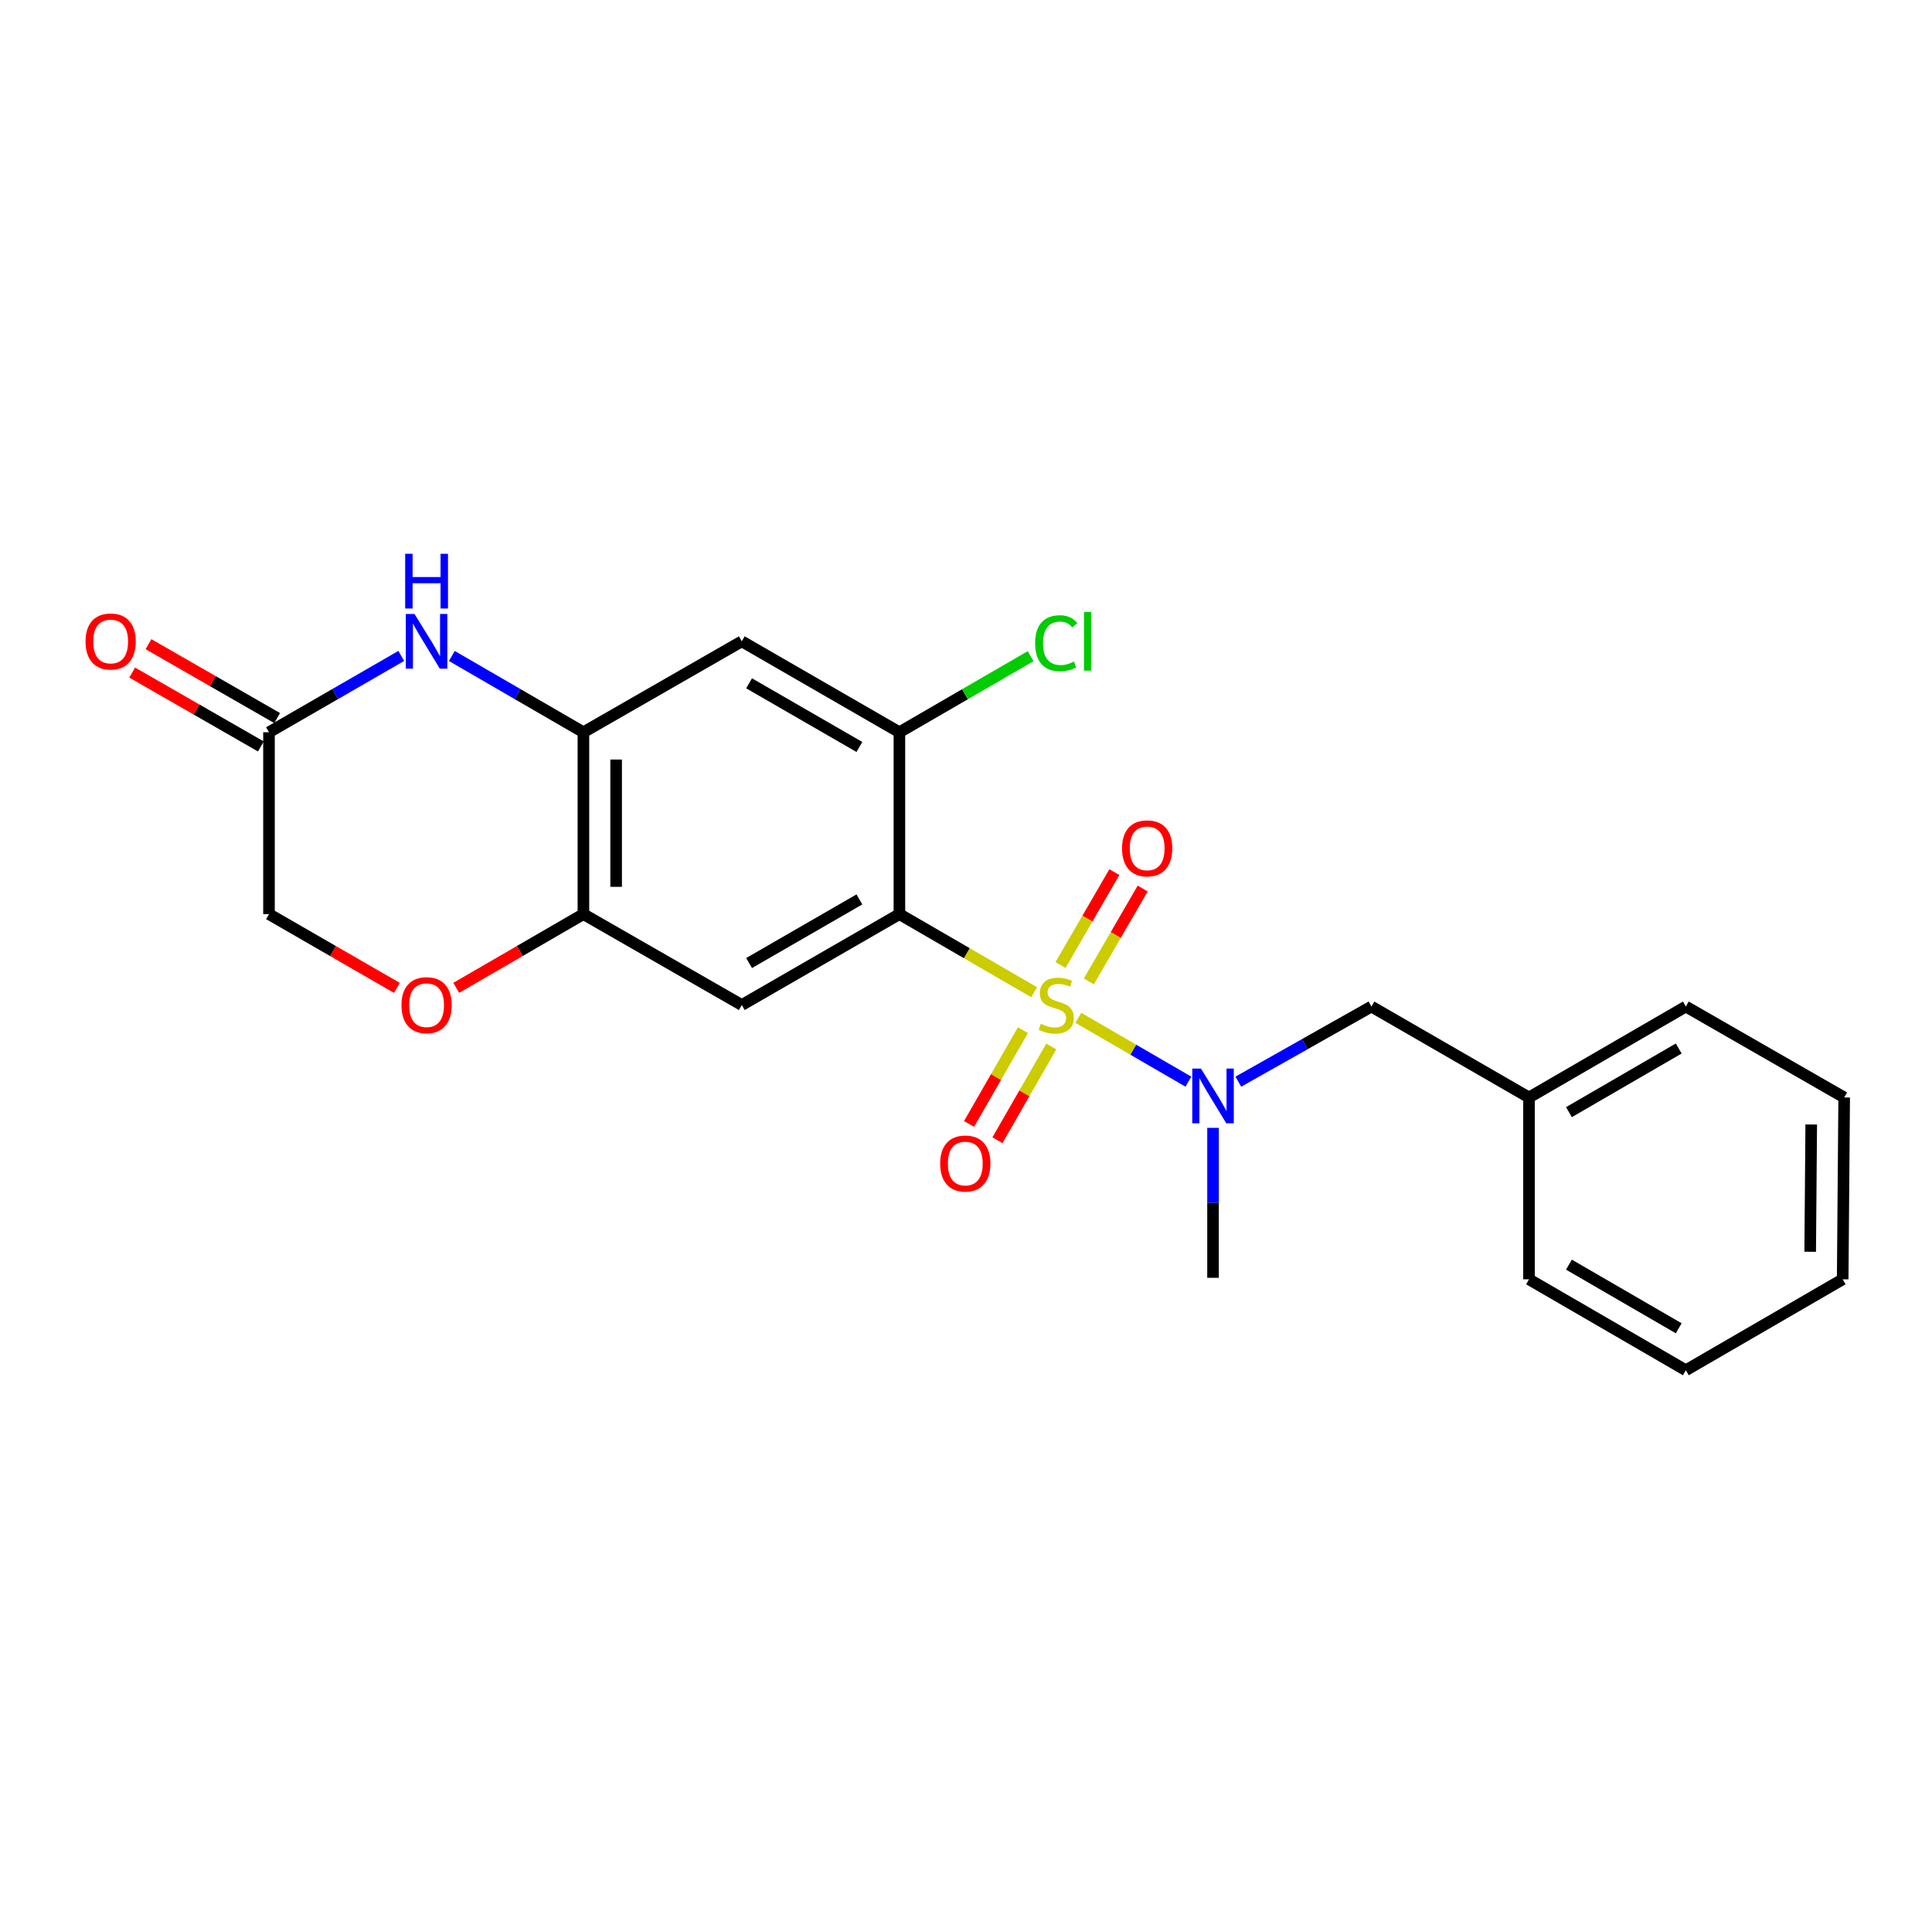 <?xml version='1.0' encoding='iso-8859-1'?>
<svg version='1.1' baseProfile='full'
              xmlns='http://www.w3.org/2000/svg'
                      xmlns:rdkit='http://www.rdkit.org/xml'
                      xmlns:xlink='http://www.w3.org/1999/xlink'
                  xml:space='preserve'
width='1000px' height='1000px' viewBox='0 0 1000 1000'>
<!-- END OF HEADER -->
<rect style='opacity:1.0;fill:#FFFFFF;stroke:none' width='1000' height='1000' x='0' y='0'> </rect>
<path class='bond-0' d='M 535.279,513.576 L 500.402,493.364' style='fill:none;fill-rule:evenodd;stroke:#CCCC00;stroke-width:6px;stroke-linecap:butt;stroke-linejoin:miter;stroke-opacity:1' />
<path class='bond-0' d='M 500.402,493.364 L 465.526,473.152' style='fill:none;fill-rule:evenodd;stroke:#000000;stroke-width:6px;stroke-linecap:butt;stroke-linejoin:miter;stroke-opacity:1' />
<path class='bond-2' d='M 558.13,526.823 L 586.619,543.344' style='fill:none;fill-rule:evenodd;stroke:#CCCC00;stroke-width:6px;stroke-linecap:butt;stroke-linejoin:miter;stroke-opacity:1' />
<path class='bond-2' d='M 586.619,543.344 L 615.109,559.865' style='fill:none;fill-rule:evenodd;stroke:#0000FF;stroke-width:6px;stroke-linecap:butt;stroke-linejoin:miter;stroke-opacity:1' />
<path class='bond-10' d='M 529.456,533.222 L 515.52,557.488' style='fill:none;fill-rule:evenodd;stroke:#CCCC00;stroke-width:6px;stroke-linecap:butt;stroke-linejoin:miter;stroke-opacity:1' />
<path class='bond-10' d='M 515.52,557.488 L 501.583,581.753' style='fill:none;fill-rule:evenodd;stroke:#FF0000;stroke-width:6px;stroke-linecap:butt;stroke-linejoin:miter;stroke-opacity:1' />
<path class='bond-10' d='M 544.146,541.659 L 530.209,565.924' style='fill:none;fill-rule:evenodd;stroke:#CCCC00;stroke-width:6px;stroke-linecap:butt;stroke-linejoin:miter;stroke-opacity:1' />
<path class='bond-10' d='M 530.209,565.924 L 516.272,590.19' style='fill:none;fill-rule:evenodd;stroke:#FF0000;stroke-width:6px;stroke-linecap:butt;stroke-linejoin:miter;stroke-opacity:1' />
<path class='bond-11' d='M 563.579,507.981 L 577.516,483.944' style='fill:none;fill-rule:evenodd;stroke:#CCCC00;stroke-width:6px;stroke-linecap:butt;stroke-linejoin:miter;stroke-opacity:1' />
<path class='bond-11' d='M 577.516,483.944 L 591.453,459.907' style='fill:none;fill-rule:evenodd;stroke:#FF0000;stroke-width:6px;stroke-linecap:butt;stroke-linejoin:miter;stroke-opacity:1' />
<path class='bond-11' d='M 548.924,499.483 L 562.862,475.447' style='fill:none;fill-rule:evenodd;stroke:#CCCC00;stroke-width:6px;stroke-linecap:butt;stroke-linejoin:miter;stroke-opacity:1' />
<path class='bond-11' d='M 562.862,475.447 L 576.799,451.41' style='fill:none;fill-rule:evenodd;stroke:#FF0000;stroke-width:6px;stroke-linecap:butt;stroke-linejoin:miter;stroke-opacity:1' />
<path class='bond-1' d='M 465.526,473.152 L 383.952,520.198' style='fill:none;fill-rule:evenodd;stroke:#000000;stroke-width:6px;stroke-linecap:butt;stroke-linejoin:miter;stroke-opacity:1' />
<path class='bond-1' d='M 444.827,465.535 L 387.725,498.467' style='fill:none;fill-rule:evenodd;stroke:#000000;stroke-width:6px;stroke-linecap:butt;stroke-linejoin:miter;stroke-opacity:1' />
<path class='bond-5' d='M 465.526,473.152 L 465.526,379.015' style='fill:none;fill-rule:evenodd;stroke:#000000;stroke-width:6px;stroke-linecap:butt;stroke-linejoin:miter;stroke-opacity:1' />
<path class='bond-6' d='M 383.952,520.198 L 301.973,473.152' style='fill:none;fill-rule:evenodd;stroke:#000000;stroke-width:6px;stroke-linecap:butt;stroke-linejoin:miter;stroke-opacity:1' />
<path class='bond-12' d='M 640.958,559.871 L 675.4,540.43' style='fill:none;fill-rule:evenodd;stroke:#0000FF;stroke-width:6px;stroke-linecap:butt;stroke-linejoin:miter;stroke-opacity:1' />
<path class='bond-12' d='M 675.4,540.43 L 709.843,520.988' style='fill:none;fill-rule:evenodd;stroke:#000000;stroke-width:6px;stroke-linecap:butt;stroke-linejoin:miter;stroke-opacity:1' />
<path class='bond-17' d='M 627.864,583.775 L 627.864,622.587' style='fill:none;fill-rule:evenodd;stroke:#0000FF;stroke-width:6px;stroke-linecap:butt;stroke-linejoin:miter;stroke-opacity:1' />
<path class='bond-17' d='M 627.864,622.587 L 627.864,661.399' style='fill:none;fill-rule:evenodd;stroke:#000000;stroke-width:6px;stroke-linecap:butt;stroke-linejoin:miter;stroke-opacity:1' />
<path class='bond-3' d='M 233.881,339.538 L 267.927,359.276' style='fill:none;fill-rule:evenodd;stroke:#0000FF;stroke-width:6px;stroke-linecap:butt;stroke-linejoin:miter;stroke-opacity:1' />
<path class='bond-3' d='M 267.927,359.276 L 301.973,379.015' style='fill:none;fill-rule:evenodd;stroke:#000000;stroke-width:6px;stroke-linecap:butt;stroke-linejoin:miter;stroke-opacity:1' />
<path class='bond-8' d='M 207.701,339.507 L 173.466,359.261' style='fill:none;fill-rule:evenodd;stroke:#0000FF;stroke-width:6px;stroke-linecap:butt;stroke-linejoin:miter;stroke-opacity:1' />
<path class='bond-8' d='M 173.466,359.261 L 139.23,379.015' style='fill:none;fill-rule:evenodd;stroke:#000000;stroke-width:6px;stroke-linecap:butt;stroke-linejoin:miter;stroke-opacity:1' />
<path class='bond-4' d='M 301.973,379.015 L 383.952,331.951' style='fill:none;fill-rule:evenodd;stroke:#000000;stroke-width:6px;stroke-linecap:butt;stroke-linejoin:miter;stroke-opacity:1' />
<path class='bond-23' d='M 301.973,379.015 L 301.973,473.152' style='fill:none;fill-rule:evenodd;stroke:#000000;stroke-width:6px;stroke-linecap:butt;stroke-linejoin:miter;stroke-opacity:1' />
<path class='bond-23' d='M 318.913,393.136 L 318.913,459.032' style='fill:none;fill-rule:evenodd;stroke:#000000;stroke-width:6px;stroke-linecap:butt;stroke-linejoin:miter;stroke-opacity:1' />
<path class='bond-7' d='M 465.526,379.015 L 383.952,331.951' style='fill:none;fill-rule:evenodd;stroke:#000000;stroke-width:6px;stroke-linecap:butt;stroke-linejoin:miter;stroke-opacity:1' />
<path class='bond-7' d='M 444.824,386.628 L 387.723,353.683' style='fill:none;fill-rule:evenodd;stroke:#000000;stroke-width:6px;stroke-linecap:butt;stroke-linejoin:miter;stroke-opacity:1' />
<path class='bond-15' d='M 465.526,379.015 L 499.482,359.329' style='fill:none;fill-rule:evenodd;stroke:#000000;stroke-width:6px;stroke-linecap:butt;stroke-linejoin:miter;stroke-opacity:1' />
<path class='bond-15' d='M 499.482,359.329 L 533.439,339.642' style='fill:none;fill-rule:evenodd;stroke:#00CC00;stroke-width:6px;stroke-linecap:butt;stroke-linejoin:miter;stroke-opacity:1' />
<path class='bond-9' d='M 301.973,473.152 L 269.057,492.228' style='fill:none;fill-rule:evenodd;stroke:#000000;stroke-width:6px;stroke-linecap:butt;stroke-linejoin:miter;stroke-opacity:1' />
<path class='bond-9' d='M 269.057,492.228 L 236.141,511.304' style='fill:none;fill-rule:evenodd;stroke:#FF0000;stroke-width:6px;stroke-linecap:butt;stroke-linejoin:miter;stroke-opacity:1' />
<path class='bond-13' d='M 143.448,371.67 L 110.15,352.549' style='fill:none;fill-rule:evenodd;stroke:#000000;stroke-width:6px;stroke-linecap:butt;stroke-linejoin:miter;stroke-opacity:1' />
<path class='bond-13' d='M 110.15,352.549 L 76.851,333.428' style='fill:none;fill-rule:evenodd;stroke:#FF0000;stroke-width:6px;stroke-linecap:butt;stroke-linejoin:miter;stroke-opacity:1' />
<path class='bond-13' d='M 135.013,386.36 L 101.714,367.239' style='fill:none;fill-rule:evenodd;stroke:#000000;stroke-width:6px;stroke-linecap:butt;stroke-linejoin:miter;stroke-opacity:1' />
<path class='bond-13' d='M 101.714,367.239 L 68.416,348.118' style='fill:none;fill-rule:evenodd;stroke:#FF0000;stroke-width:6px;stroke-linecap:butt;stroke-linejoin:miter;stroke-opacity:1' />
<path class='bond-24' d='M 139.23,379.015 L 139.23,473.152' style='fill:none;fill-rule:evenodd;stroke:#000000;stroke-width:6px;stroke-linecap:butt;stroke-linejoin:miter;stroke-opacity:1' />
<path class='bond-14' d='M 205.441,511.342 L 172.336,492.247' style='fill:none;fill-rule:evenodd;stroke:#FF0000;stroke-width:6px;stroke-linecap:butt;stroke-linejoin:miter;stroke-opacity:1' />
<path class='bond-14' d='M 172.336,492.247 L 139.23,473.152' style='fill:none;fill-rule:evenodd;stroke:#000000;stroke-width:6px;stroke-linecap:butt;stroke-linejoin:miter;stroke-opacity:1' />
<path class='bond-16' d='M 709.843,520.988 L 791.407,568.052' style='fill:none;fill-rule:evenodd;stroke:#000000;stroke-width:6px;stroke-linecap:butt;stroke-linejoin:miter;stroke-opacity:1' />
<path class='bond-18' d='M 791.407,568.052 L 872.586,520.988' style='fill:none;fill-rule:evenodd;stroke:#000000;stroke-width:6px;stroke-linecap:butt;stroke-linejoin:miter;stroke-opacity:1' />
<path class='bond-18' d='M 812.08,575.647 L 868.905,542.703' style='fill:none;fill-rule:evenodd;stroke:#000000;stroke-width:6px;stroke-linecap:butt;stroke-linejoin:miter;stroke-opacity:1' />
<path class='bond-19' d='M 791.407,568.052 L 791.407,662.171' style='fill:none;fill-rule:evenodd;stroke:#000000;stroke-width:6px;stroke-linecap:butt;stroke-linejoin:miter;stroke-opacity:1' />
<path class='bond-21' d='M 872.586,520.988 L 954.545,568.052' style='fill:none;fill-rule:evenodd;stroke:#000000;stroke-width:6px;stroke-linecap:butt;stroke-linejoin:miter;stroke-opacity:1' />
<path class='bond-20' d='M 791.407,662.171 L 872.586,709.235' style='fill:none;fill-rule:evenodd;stroke:#000000;stroke-width:6px;stroke-linecap:butt;stroke-linejoin:miter;stroke-opacity:1' />
<path class='bond-20' d='M 812.08,654.576 L 868.905,687.52' style='fill:none;fill-rule:evenodd;stroke:#000000;stroke-width:6px;stroke-linecap:butt;stroke-linejoin:miter;stroke-opacity:1' />
<path class='bond-22' d='M 872.586,709.235 L 953.774,662.171' style='fill:none;fill-rule:evenodd;stroke:#000000;stroke-width:6px;stroke-linecap:butt;stroke-linejoin:miter;stroke-opacity:1' />
<path class='bond-25' d='M 954.545,568.052 L 953.774,662.171' style='fill:none;fill-rule:evenodd;stroke:#000000;stroke-width:6px;stroke-linecap:butt;stroke-linejoin:miter;stroke-opacity:1' />
<path class='bond-25' d='M 937.491,582.031 L 936.95,647.914' style='fill:none;fill-rule:evenodd;stroke:#000000;stroke-width:6px;stroke-linecap:butt;stroke-linejoin:miter;stroke-opacity:1' />
<path  class='atom-0' d='M 538.704 529.918
Q 539.024 530.038, 540.344 530.598
Q 541.664 531.158, 543.104 531.518
Q 544.584 531.838, 546.024 531.838
Q 548.704 531.838, 550.264 530.558
Q 551.824 529.238, 551.824 526.958
Q 551.824 525.398, 551.024 524.438
Q 550.264 523.478, 549.064 522.958
Q 547.864 522.438, 545.864 521.838
Q 543.344 521.078, 541.824 520.358
Q 540.344 519.638, 539.264 518.118
Q 538.224 516.598, 538.224 514.038
Q 538.224 510.478, 540.624 508.278
Q 543.064 506.078, 547.864 506.078
Q 551.144 506.078, 554.864 507.638
L 553.944 510.718
Q 550.544 509.318, 547.984 509.318
Q 545.224 509.318, 543.704 510.478
Q 542.184 511.598, 542.224 513.558
Q 542.224 515.078, 542.984 515.998
Q 543.784 516.918, 544.904 517.438
Q 546.064 517.958, 547.984 518.558
Q 550.544 519.358, 552.064 520.158
Q 553.584 520.958, 554.664 522.598
Q 555.784 524.198, 555.784 526.958
Q 555.784 530.878, 553.144 532.998
Q 550.544 535.078, 546.184 535.078
Q 543.664 535.078, 541.744 534.518
Q 539.864 533.998, 537.624 533.078
L 538.704 529.918
' fill='#CCCC00'/>
<path  class='atom-3' d='M 621.604 553.102
L 630.884 568.102
Q 631.804 569.582, 633.284 572.262
Q 634.764 574.942, 634.844 575.102
L 634.844 553.102
L 638.604 553.102
L 638.604 581.422
L 634.724 581.422
L 624.764 565.022
Q 623.604 563.102, 622.364 560.902
Q 621.164 558.702, 620.804 558.022
L 620.804 581.422
L 617.124 581.422
L 617.124 553.102
L 621.604 553.102
' fill='#0000FF'/>
<path  class='atom-4' d='M 214.535 317.791
L 223.815 332.791
Q 224.735 334.271, 226.215 336.951
Q 227.695 339.631, 227.775 339.791
L 227.775 317.791
L 231.535 317.791
L 231.535 346.111
L 227.655 346.111
L 217.695 329.711
Q 216.535 327.791, 215.295 325.591
Q 214.095 323.391, 213.735 322.711
L 213.735 346.111
L 210.055 346.111
L 210.055 317.791
L 214.535 317.791
' fill='#0000FF'/>
<path  class='atom-4' d='M 209.715 286.639
L 213.555 286.639
L 213.555 298.679
L 228.035 298.679
L 228.035 286.639
L 231.875 286.639
L 231.875 314.959
L 228.035 314.959
L 228.035 301.879
L 213.555 301.879
L 213.555 314.959
L 209.715 314.959
L 209.715 286.639
' fill='#0000FF'/>
<path  class='atom-10' d='M 207.795 520.278
Q 207.795 513.478, 211.155 509.678
Q 214.515 505.878, 220.795 505.878
Q 227.075 505.878, 230.435 509.678
Q 233.795 513.478, 233.795 520.278
Q 233.795 527.158, 230.395 531.078
Q 226.995 534.958, 220.795 534.958
Q 214.555 534.958, 211.155 531.078
Q 207.795 527.198, 207.795 520.278
M 220.795 531.758
Q 225.115 531.758, 227.435 528.878
Q 229.795 525.958, 229.795 520.278
Q 229.795 514.718, 227.435 511.918
Q 225.115 509.078, 220.795 509.078
Q 216.475 509.078, 214.115 511.878
Q 211.795 514.678, 211.795 520.278
Q 211.795 525.998, 214.115 528.878
Q 216.475 531.758, 220.795 531.758
' fill='#FF0000'/>
<path  class='atom-11' d='M 486.631 602.237
Q 486.631 595.437, 489.991 591.637
Q 493.351 587.837, 499.631 587.837
Q 505.911 587.837, 509.271 591.637
Q 512.631 595.437, 512.631 602.237
Q 512.631 609.117, 509.231 613.037
Q 505.831 616.917, 499.631 616.917
Q 493.391 616.917, 489.991 613.037
Q 486.631 609.157, 486.631 602.237
M 499.631 613.717
Q 503.951 613.717, 506.271 610.837
Q 508.631 607.917, 508.631 602.237
Q 508.631 596.677, 506.271 593.877
Q 503.951 591.037, 499.631 591.037
Q 495.311 591.037, 492.951 593.837
Q 490.631 596.637, 490.631 602.237
Q 490.631 607.957, 492.951 610.837
Q 495.311 613.717, 499.631 613.717
' fill='#FF0000'/>
<path  class='atom-12' d='M 580.768 439.108
Q 580.768 432.308, 584.128 428.508
Q 587.488 424.708, 593.768 424.708
Q 600.048 424.708, 603.408 428.508
Q 606.768 432.308, 606.768 439.108
Q 606.768 445.988, 603.368 449.908
Q 599.968 453.788, 593.768 453.788
Q 587.528 453.788, 584.128 449.908
Q 580.768 446.028, 580.768 439.108
M 593.768 450.588
Q 598.088 450.588, 600.408 447.708
Q 602.768 444.788, 602.768 439.108
Q 602.768 433.548, 600.408 430.748
Q 598.088 427.908, 593.768 427.908
Q 589.448 427.908, 587.088 430.708
Q 584.768 433.508, 584.768 439.108
Q 584.768 444.828, 587.088 447.708
Q 589.448 450.588, 593.768 450.588
' fill='#FF0000'/>
<path  class='atom-14' d='M 44.271 332.031
Q 44.271 325.231, 47.631 321.431
Q 50.991 317.631, 57.271 317.631
Q 63.551 317.631, 66.911 321.431
Q 70.271 325.231, 70.271 332.031
Q 70.271 338.911, 66.871 342.831
Q 63.471 346.711, 57.271 346.711
Q 51.031 346.711, 47.631 342.831
Q 44.271 338.951, 44.271 332.031
M 57.271 343.511
Q 61.591 343.511, 63.911 340.631
Q 66.271 337.711, 66.271 332.031
Q 66.271 326.471, 63.911 323.671
Q 61.591 320.831, 57.271 320.831
Q 52.951 320.831, 50.591 323.631
Q 48.271 326.431, 48.271 332.031
Q 48.271 337.751, 50.591 340.631
Q 52.951 343.511, 57.271 343.511
' fill='#FF0000'/>
<path  class='atom-16' d='M 535.784 332.931
Q 535.784 325.891, 539.064 322.211
Q 542.384 318.491, 548.664 318.491
Q 554.504 318.491, 557.624 322.611
L 554.984 324.771
Q 552.704 321.771, 548.664 321.771
Q 544.384 321.771, 542.104 324.651
Q 539.864 327.491, 539.864 332.931
Q 539.864 338.531, 542.184 341.411
Q 544.544 344.291, 549.104 344.291
Q 552.224 344.291, 555.864 342.411
L 556.984 345.411
Q 555.504 346.371, 553.264 346.931
Q 551.024 347.491, 548.544 347.491
Q 542.384 347.491, 539.064 343.731
Q 535.784 339.971, 535.784 332.931
' fill='#00CC00'/>
<path  class='atom-16' d='M 561.064 316.771
L 564.744 316.771
L 564.744 347.131
L 561.064 347.131
L 561.064 316.771
' fill='#00CC00'/>
</svg>
